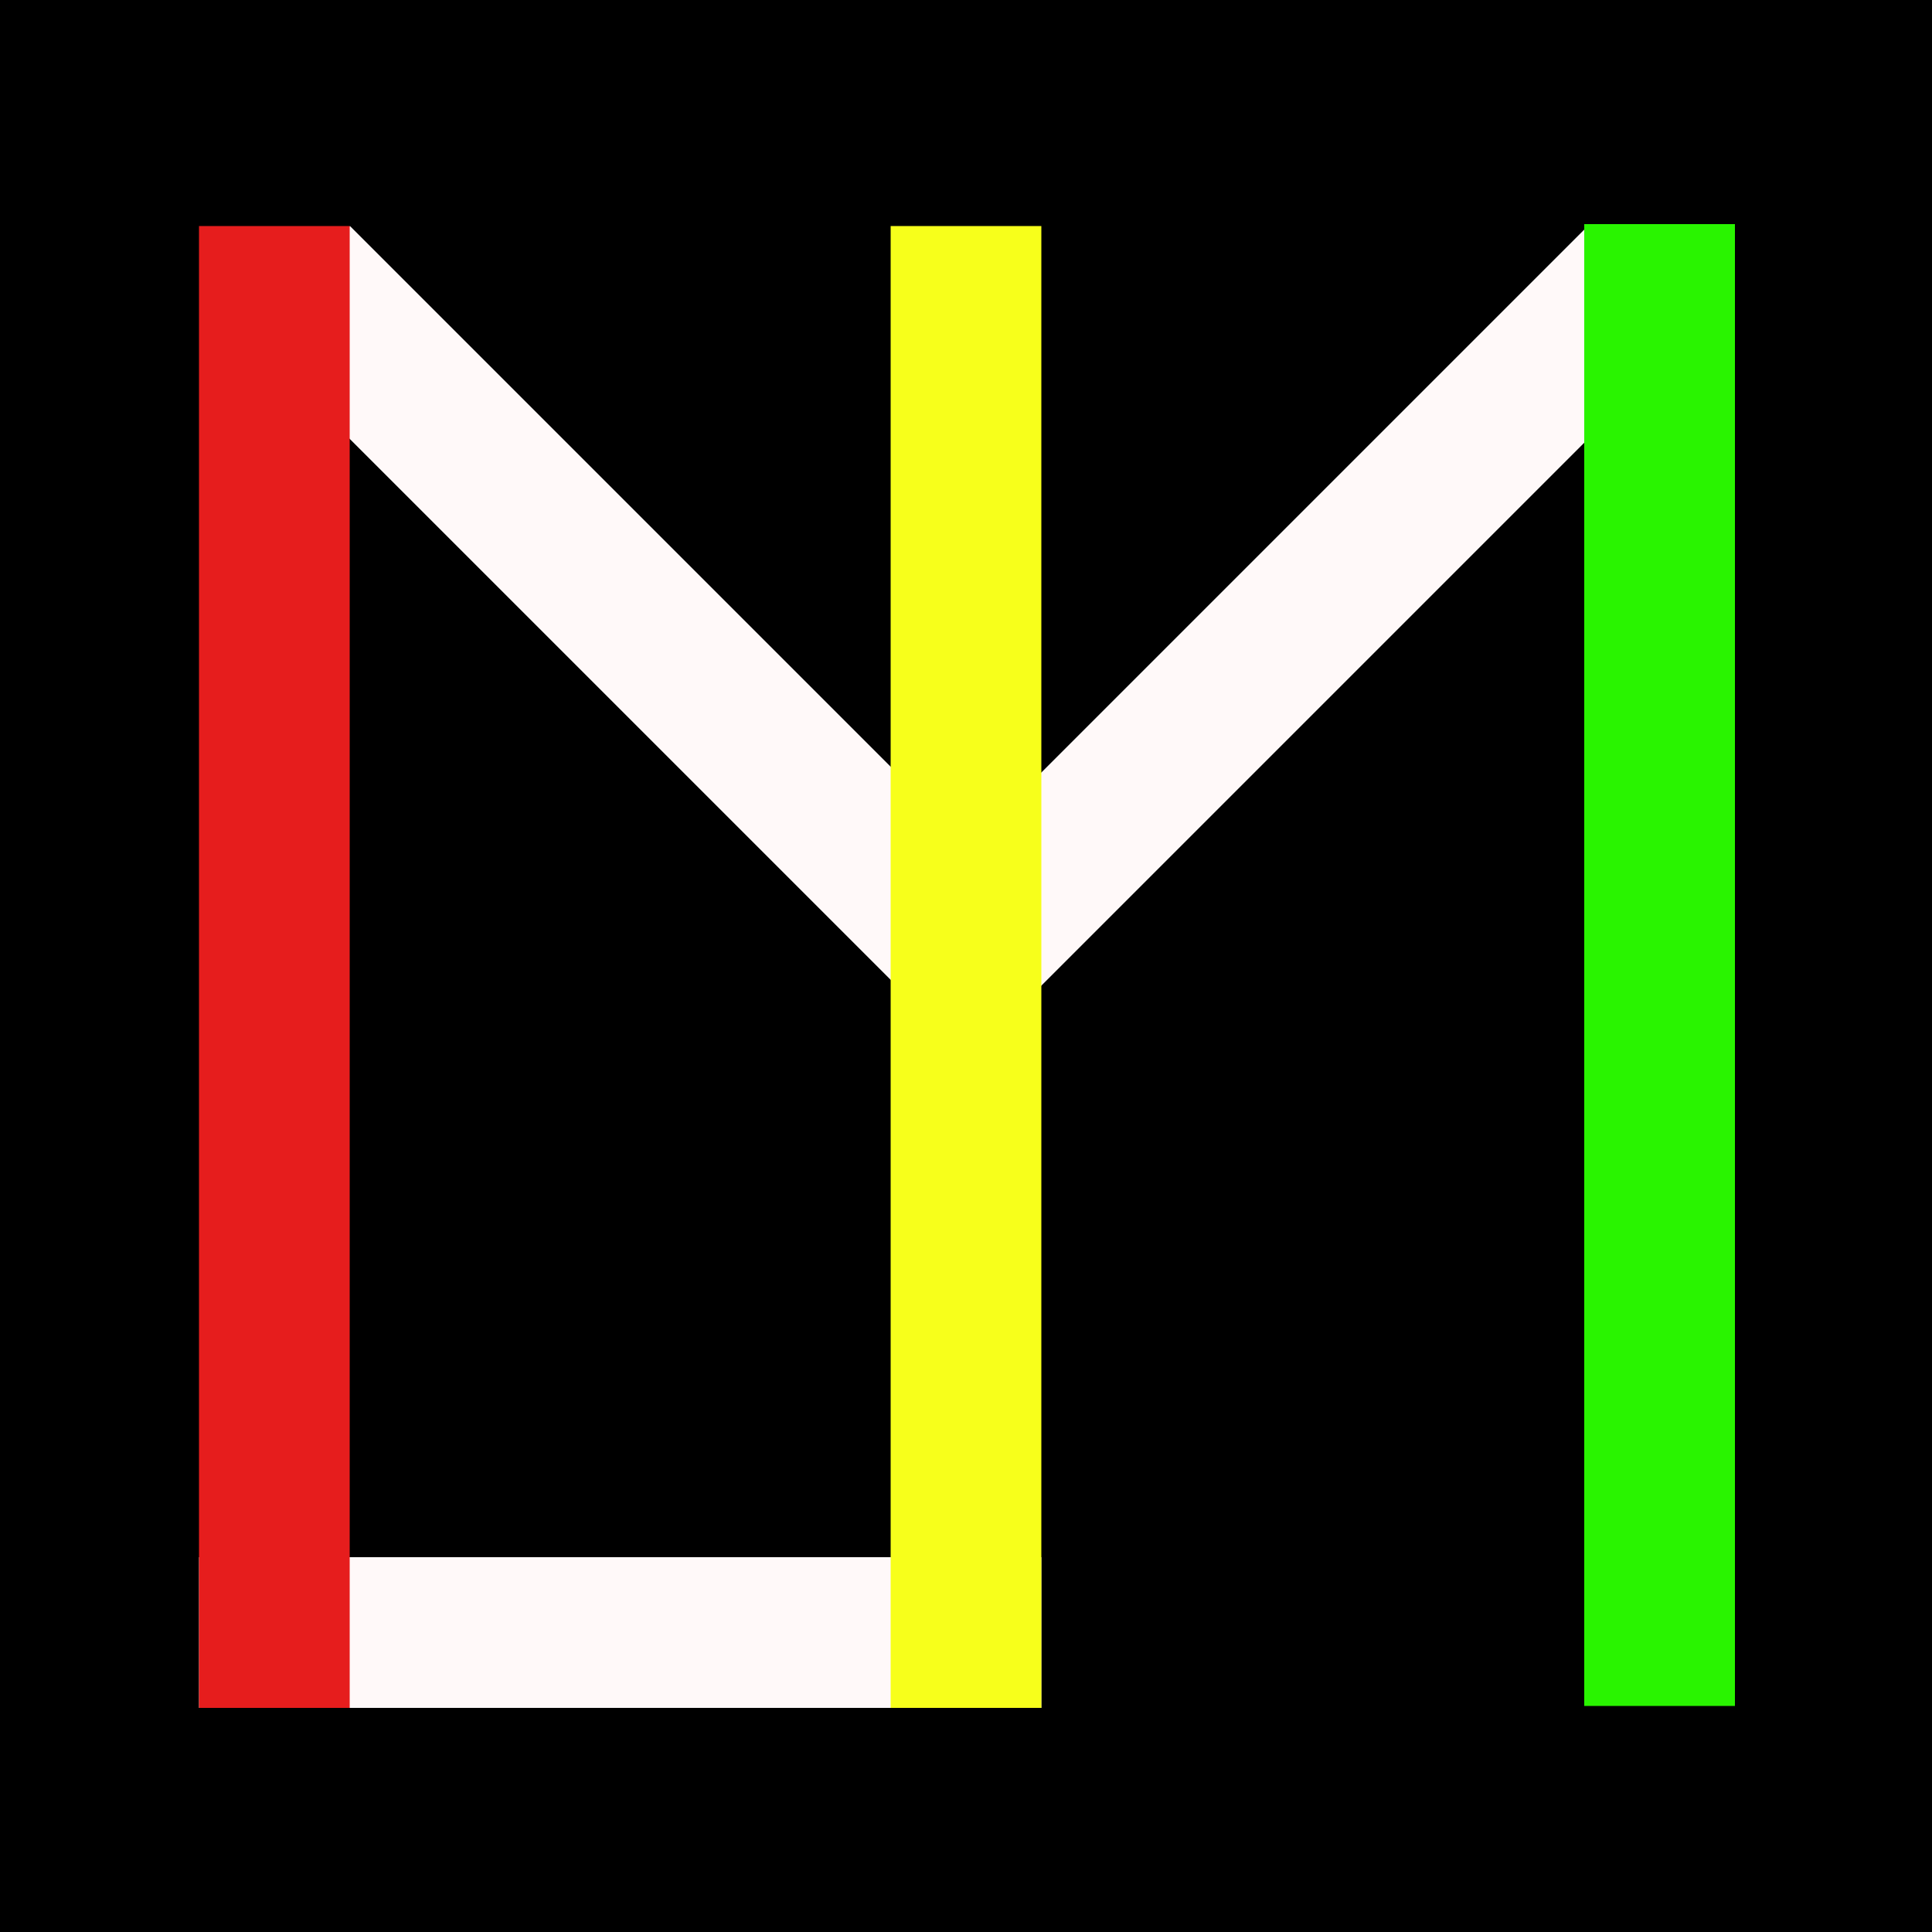 <svg width="1000" height="1000" viewBox="0 0 1000 1000" fill="none" xmlns="http://www.w3.org/2000/svg">
<rect width="1000" height="1000" fill="black"/>
<rect x="103" y="884" width="78" height="436" transform="rotate(-90 103 884)" fill="#FFF9F9"/>
<rect x="126" y="172.154" width="78" height="507.081" transform="rotate(-45 126 172.154)" fill="#FFF9F9"/>
<rect x="103" y="117" width="78" height="767" fill="#E61D1D"/>
<path d="M821.846 117L877 172.154L518.44 530.715L463.285 475.56L821.846 117Z" fill="#FFF9F9"/>
<rect x="820" y="116" width="78" height="767" fill="#29F400"/>
<rect x="461" y="117" width="78" height="767" fill="#F7FF1B"/>
</svg>
